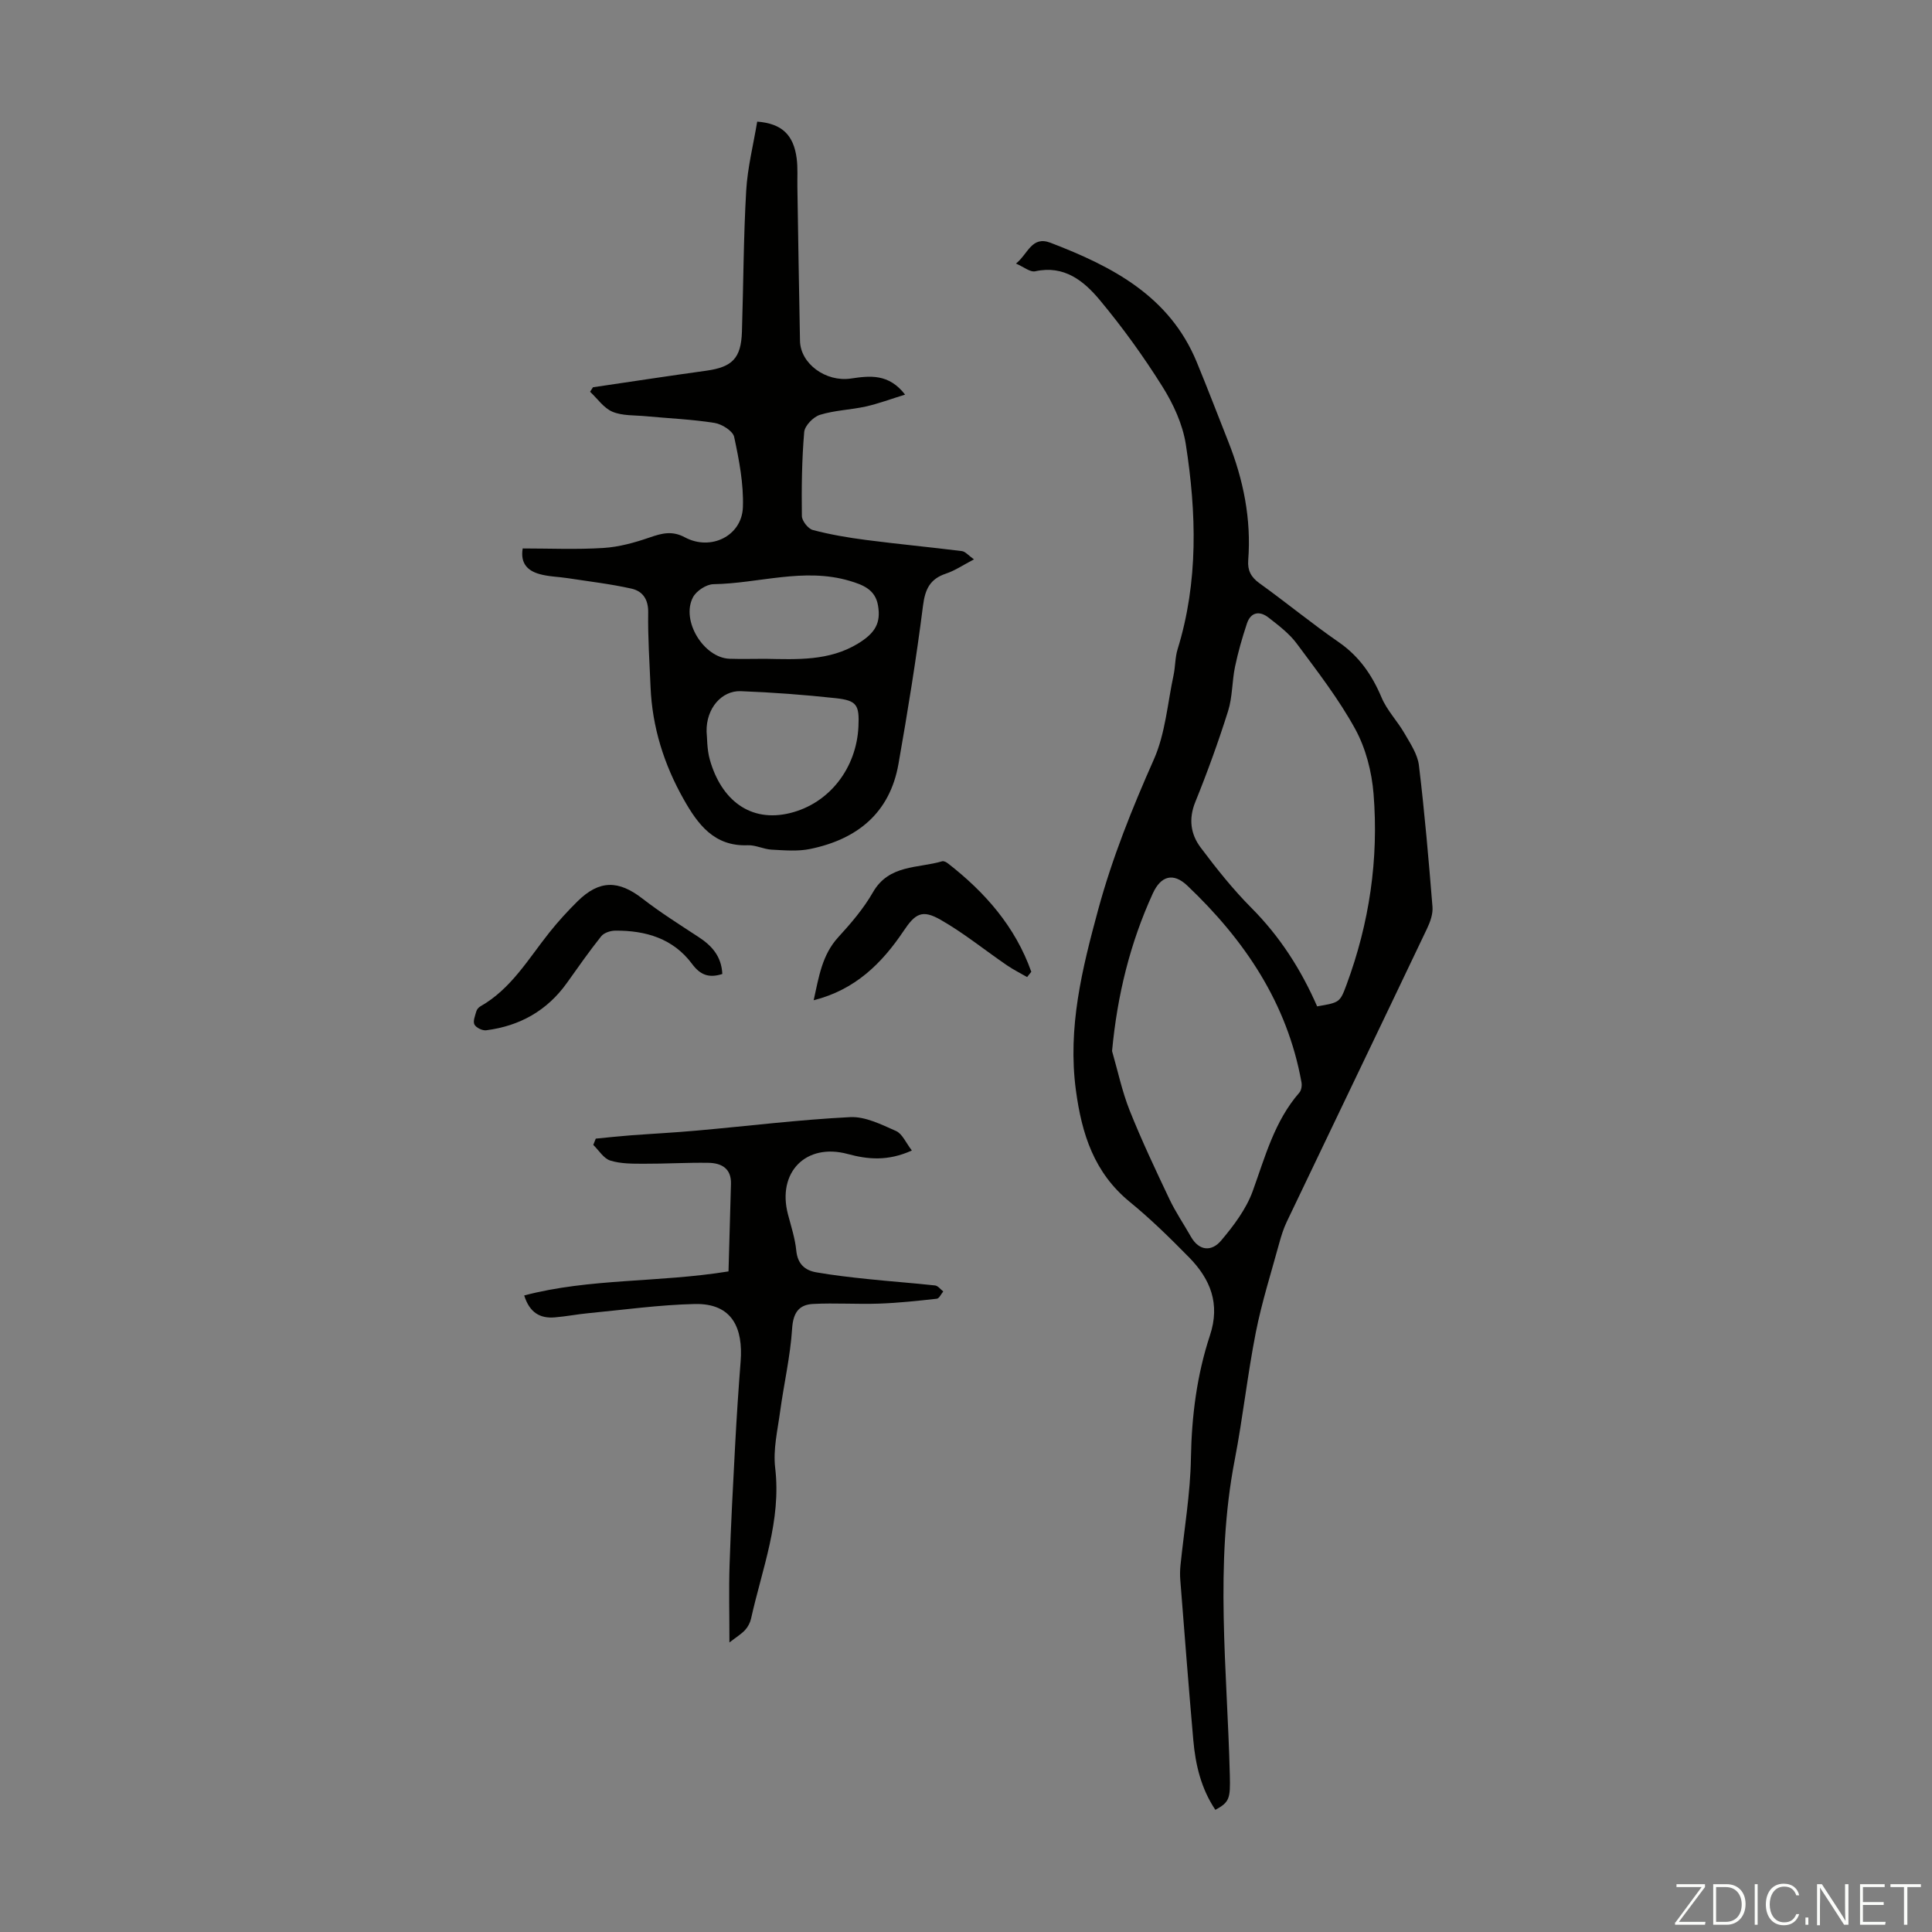 <svg enable-background="new 0 0 400 400" viewBox="0 0 400 400" xmlns="http://www.w3.org/2000/svg"><rect x="0" y="0" width="400" height="400" fill="#808080" stroke="none"/><g fill="#fbfcfa"><path d="m346.9 398 5.4-7.3h-5.2v-.6h5.9v.6l-5.4 7.2h5.5l-.1.6h-6.2v-.5z"/><path d="m354.7 390.1h2.8c2.3 0 3.9 1.6 3.9 4.1s-1.6 4.3-3.9 4.3h-2.8zm.6 7.8h2c2.2 0 3.3-1.6 3.3-3.6 0-1.8-1-3.6-3.3-3.6h-2z"/><path d="m363.9 390.1v8.4h-.6v-8.4z"/><path d="m372.5 396.3c-.4 1.3-1.4 2.3-3.2 2.3-2.4 0-3.7-1.9-3.7-4.3 0-2.3 1.2-4.3 3.7-4.3 1.8 0 2.9 1 3.2 2.4h-.6c-.4-1.1-1.1-1.8-2.5-1.8-2.1 0-3 1.9-3 3.7s.9 3.7 3 3.7c1.4 0 2.1-.7 2.5-1.7z"/><path d="m373.8 398.5v-1.5h.6v1.5z"/><path d="m376.2 398.5v-8.4h1c1.3 2 4.4 6.7 4.9 7.6-.1-1.2-.1-2.4-.1-3.8v-3.8h.7v8.4h-.9c-1.2-1.9-4.4-6.8-5-7.7.1 1.1 0 2.3 0 3.9v3.9h-.6z"/><path d="m390 394.4h-4.3v3.5h4.7l-.1.6h-5.2v-8.4h5.1v.6h-4.5v3.1h4.3z"/><path d="m394.2 390.7h-2.8v-.6h6.3v.6h-2.8v7.8h-.7z"/></g><path d="m251.63 374.71c-2.94-4.37-4.12-9.31-4.57-14.44-.97-11.03-1.82-22.07-2.69-33.11-.08-1-.07-2.02.03-3.01.75-7.43 2.05-14.85 2.17-22.29.15-8.71 1.23-17.19 3.94-25.39 2.17-6.56.08-11.65-4.33-16.15-3.92-3.99-7.93-7.93-12.25-11.46-7.4-6.05-9.96-14.04-11.18-23.16-1.73-12.98 1.29-25.12 4.63-37.42 2.92-10.73 7.01-20.9 11.51-31.04 2.39-5.38 2.83-11.62 4.09-17.49.37-1.75.3-3.61.82-5.3 4.33-14.01 3.92-28.26 1.71-42.46-.65-4.16-2.59-8.37-4.86-11.98-3.91-6.23-8.25-12.25-12.96-17.9-3.29-3.94-7.36-7.27-13.37-5.94-1.02.23-2.34-.9-3.97-1.6 2.53-2.04 3.24-5.81 7.17-4.3 12.77 4.9 24.59 11.01 30.23 24.64 2.26 5.47 4.37 11.01 6.55 16.51 3.13 7.89 4.79 16.04 4.13 24.57-.16 2.09.56 3.49 2.32 4.76 5.54 3.98 10.82 8.33 16.43 12.21 4.24 2.94 6.89 6.79 8.86 11.46 1.12 2.66 3.28 4.87 4.74 7.41 1.21 2.1 2.71 4.32 2.99 6.61 1.18 9.74 2.02 19.53 2.81 29.31.12 1.46-.46 3.11-1.12 4.49-9.66 20.28-19.4 40.51-29.08 60.78-.66 1.39-1.12 2.89-1.53 4.37-1.67 6.13-3.61 12.21-4.84 18.43-1.73 8.75-2.68 17.65-4.37 26.41-4.21 21.72-1.55 43.5-1.02 65.27.13 4.89-.07 5.61-2.99 7.21zm21.07-166.35c4.62-.81 4.71-.77 6.08-4.47 4.73-12.77 6.69-26 5.6-39.54-.37-4.57-1.61-9.41-3.79-13.4-3.42-6.24-7.85-11.96-12.11-17.7-1.56-2.1-3.76-3.76-5.85-5.39-1.83-1.43-3.67-1.17-4.47 1.24-.97 2.93-1.83 5.91-2.46 8.93-.63 3.03-.52 6.27-1.44 9.19-2 6.35-4.28 12.64-6.78 18.81-1.43 3.52-.97 6.69 1.1 9.44 3.27 4.36 6.69 8.66 10.52 12.51 5.93 5.95 10.31 12.84 13.6 20.38zm-42.46 9.25c1.19 4.11 2.07 8.34 3.64 12.29 2.48 6.21 5.35 12.28 8.22 18.33 1.28 2.71 2.99 5.21 4.47 7.82 1.74 3.05 4.34 3.06 6.24.81 2.6-3.08 5.18-6.5 6.54-10.22 2.59-7.15 4.51-14.51 9.67-20.43.42-.48.56-1.45.44-2.12-2.95-16.43-11.8-29.49-23.64-40.73-2.93-2.78-5.49-2.01-7.15 1.63-4.7 10.28-7.35 21.05-8.43 32.62z" fill="#010100"/><path d="m108.22 113.55c5.55 0 11.14.25 16.7-.1 3.24-.2 6.51-1.11 9.6-2.18 2.53-.87 4.63-1.44 7.28-.02 5.38 2.88 11.81-.3 12.01-6.25.17-4.83-.79-9.77-1.81-14.54-.27-1.24-2.54-2.66-4.06-2.9-4.71-.75-9.5-.94-14.25-1.39-2.32-.22-4.82-.06-6.88-.92-1.81-.76-3.11-2.71-4.64-4.14.2-.31.4-.62.6-.93 7.82-1.15 15.63-2.35 23.46-3.43 5.39-.75 7.2-2.58 7.38-8.06.31-9.73.32-19.48.88-29.19.28-4.83 1.5-9.6 2.28-14.32 5.12.39 7.53 2.76 8.17 7.59.26 1.98.11 4.02.15 6.03.18 10.59.32 21.18.54 31.77.09 4.73 5.34 8.57 10.54 7.8 3.93-.58 7.83-1.06 11.22 3.33-2.93.9-5.49 1.87-8.13 2.46-3.15.7-6.46.78-9.51 1.73-1.37.43-3.14 2.25-3.25 3.57-.49 5.77-.56 11.58-.48 17.37.01 1.01 1.29 2.64 2.26 2.9 3.6.95 7.3 1.58 11 2.06 6.61.86 13.25 1.48 19.87 2.31.72.09 1.35.9 2.5 1.71-2.27 1.18-3.93 2.33-5.77 2.94-3.31 1.1-4.34 3.18-4.78 6.64-1.39 10.96-3.16 21.88-5.08 32.77-1.79 10.19-8.57 15.61-18.29 17.61-2.57.53-5.33.28-7.99.14-1.66-.09-3.3-.98-4.93-.91-6.96.27-10.33-4.33-13.26-9.51-4.07-7.2-6.51-14.92-6.86-23.23-.21-5.14-.57-10.29-.49-15.43.05-2.76-1.15-4.44-3.46-4.96-4.33-.97-8.75-1.48-13.15-2.16-1.98-.31-4.04-.32-5.94-.87-2.3-.66-3.97-2.1-3.43-5.29zm38.07 37.94c.13 1.18.05 3.6.68 5.82 2.35 8.28 8.33 13.07 16.63 11.02 8.2-2.03 13.74-9.39 14.13-17.9.21-4.47-.31-5.4-4.71-5.88-6.53-.71-13.09-1.2-19.65-1.45-3.9-.15-7.19 3.5-7.08 8.39zm12.15-15.09c6.58.12 13.22.48 19.19-3.15 3.59-2.19 4.78-4.28 4.15-7.91-.57-3.28-3.08-4.25-5.91-5.09-9.47-2.79-18.77.55-28.16.7-1.47.02-3.55 1.39-4.24 2.72-2.53 4.82 2.24 12.55 7.6 12.72 2.46.08 4.92.01 7.37.01z" fill="#010100"/><path d="m188.79 238.2c-4.98 2.25-9.12 1.85-13.29.72-8.63-2.33-14.65 3.78-12.36 12.5.65 2.48 1.47 4.97 1.72 7.5.27 2.74 1.75 4.08 4.13 4.5 3.51.61 7.07 1.02 10.62 1.39 4.66.49 9.33.82 13.99 1.33.6.07 1.13.81 1.69 1.24-.44.53-.84 1.46-1.34 1.51-3.97.44-7.95.87-11.93 1.01-4.56.16-9.14-.17-13.69.07-2.93.15-4.12 1.82-4.33 5.1-.37 5.76-1.71 11.46-2.49 17.21-.52 3.85-1.47 7.83-1.02 11.61 1.31 10.96-2.71 20.93-4.99 31.22-.19.84-.64 1.72-1.22 2.35-.76.83-1.77 1.44-3.26 2.59 0-5.9-.14-10.98.03-16.06.27-8.26.71-16.52 1.15-24.77.31-5.8.69-11.59 1.14-17.37.52-6.75-1.63-12.05-9.51-11.87-7.34.17-14.67 1.2-22 1.9-2.33.22-4.64.68-6.98.87-3.02.25-5.2-.96-6.32-4.54 13.62-3.59 27.71-2.62 42.3-4.98.17-6.01.34-12.06.51-18.12.09-3.22-1.99-4.32-4.68-4.36-4.46-.07-8.93.21-13.4.19-2.32-.01-4.75.02-6.91-.66-1.38-.43-2.36-2.12-3.52-3.24.17-.43.35-.87.52-1.3 2.37-.23 4.73-.49 7.1-.67 4.63-.35 9.27-.58 13.89-1 10.56-.94 21.09-2.25 31.67-2.78 3.13-.16 6.47 1.53 9.5 2.87 1.31.58 2.03 2.42 3.28 4.04z" fill="#010100"/><path d="m212.65 202.29c-1.4-.81-2.85-1.53-4.18-2.44-4.59-3.14-8.94-6.69-13.75-9.43-3.78-2.15-5.21-1.31-7.63 2.31-4.52 6.74-10.05 12.2-18.63 14.36 1.08-4.83 1.72-9.37 5.1-13.06 2.64-2.88 5.24-5.92 7.17-9.29 3.32-5.79 9.29-4.93 14.33-6.42.33-.1.87.18 1.19.43 7.72 6 13.96 13.12 17.27 22.45-.29.37-.58.73-.87 1.09z" fill="#010100"/><path d="m149.55 201.65c-2.82.92-4.6.16-6.25-2.06-3.93-5.3-9.63-6.96-15.94-6.91-.99.01-2.33.45-2.9 1.18-2.48 3.11-4.76 6.38-7.07 9.62-4.12 5.78-9.79 8.94-16.73 9.83-.78.1-2.09-.53-2.43-1.19-.35-.68.14-1.83.39-2.74.11-.39.47-.82.83-1.02 6.37-3.61 9.93-9.83 14.3-15.31 1.81-2.27 3.78-4.43 5.84-6.46 4.5-4.43 8.48-4.39 13.44-.53 3.69 2.86 7.66 5.36 11.57 7.92 2.75 1.79 4.77 3.98 4.95 7.67z" fill="#010100"/></svg>
